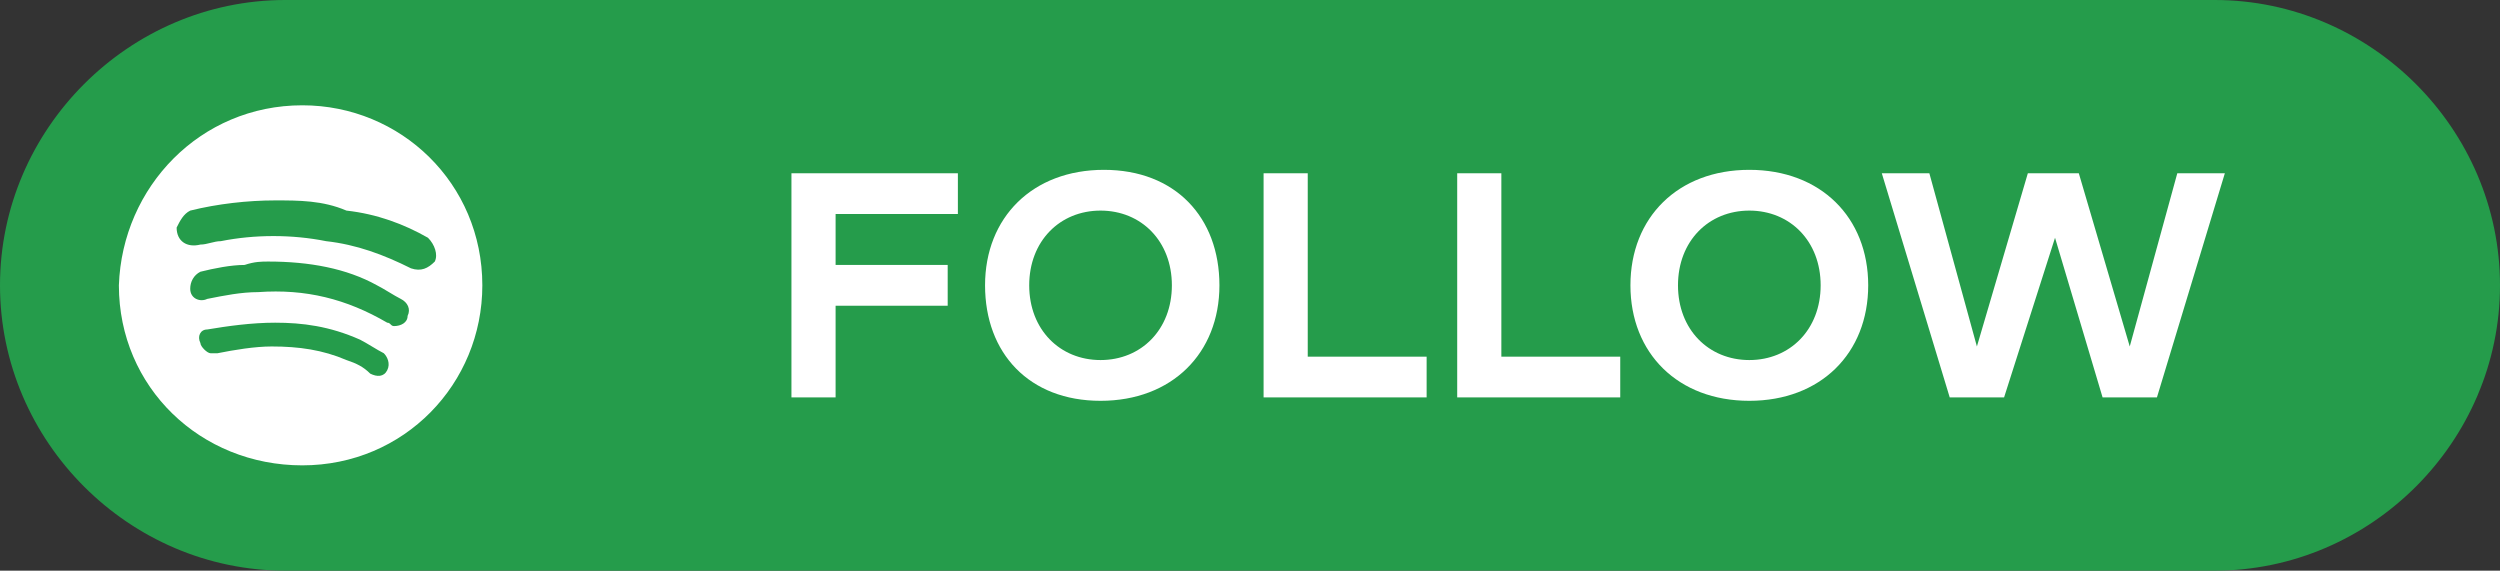 <?xml version="1.0" encoding="utf-8"?>
<!-- Generator: Adobe Illustrator 23.0.1, SVG Export Plug-In . SVG Version: 6.00 Build 0)  -->
<svg version="1.1" id="Layer_1" xmlns="http://www.w3.org/2000/svg" xmlns:xlink="http://www.w3.org/1999/xlink" x="0px" y="0px"
	 viewBox="0 0 73.6 16.8" style="enable-background:new 0 0 73.6 16.8;" xml:space="preserve">
<rect x="0" y="0" width="73.6" height="16.8" fill="#333333" stroke="none"/>
<style type="text/css">
	.st0{fill:#259C4B;}
	.st1{fill:#FFFFFF;}
</style>
<g>
	<path class="st0" d="M65.2,16.8H8.4C3.8,16.8,0,13,0,8.4v0C0,3.8,3.8,0,8.4,0l56.8,0c4.6,0,8.4,3.8,8.4,8.4v0
		C73.6,13,69.8,16.8,65.2,16.8z"/>
	<g id="_x35_5nkyZ_1_">
		<g>
			<path class="st1" d="M8.9,3.1c2.9,0,5.3,2.3,5.3,5.3c0,2.9-2.3,5.3-5.3,5.3c-3,0-5.4-2.3-5.4-5.3C3.6,5.5,5.9,3.1,8.9,3.1z
				 M8.1,5.9C7.3,5.9,6.4,6,5.6,6.2C5.4,6.3,5.3,6.5,5.2,6.7c0,0.4,0.3,0.6,0.7,0.5c0.2,0,0.4-0.1,0.6-0.1c1-0.2,2.1-0.2,3.1,0
				c0.9,0.1,1.7,0.4,2.5,0.8c0.3,0.1,0.5,0,0.7-0.2c0.1-0.2,0-0.5-0.2-0.7c-0.7-0.4-1.5-0.7-2.4-0.8C9.5,5.9,8.8,5.9,8.1,5.9z
				 M7.9,7.7c-0.2,0-0.4,0-0.7,0.1C6.8,7.8,6.3,7.9,5.9,8C5.7,8.1,5.6,8.3,5.6,8.5c0,0.3,0.3,0.4,0.5,0.3c0.5-0.1,1-0.2,1.5-0.2
				c1.4-0.1,2.6,0.2,3.8,0.9c0.1,0,0.1,0.1,0.2,0.1c0.2,0,0.4-0.1,0.4-0.3c0.1-0.2,0-0.4-0.2-0.5c-0.2-0.1-0.5-0.3-0.7-0.4
				C10.2,7.9,9.1,7.7,7.9,7.7z M8.1,9.5c-0.7,0-1.4,0.1-2,0.2c-0.2,0-0.3,0.2-0.2,0.4c0,0.1,0.2,0.3,0.3,0.3c0.1,0,0.1,0,0.2,0
				c0.5-0.1,1.1-0.2,1.6-0.2c0.8,0,1.5,0.1,2.2,0.4c0.3,0.1,0.5,0.2,0.7,0.4c0.2,0.1,0.4,0.1,0.5-0.1c0.1-0.2,0-0.4-0.1-0.5
				c-0.2-0.1-0.5-0.3-0.7-0.4C9.7,9.6,8.9,9.5,8.1,9.5z"/>
		</g>
	</g>
	<g>
		<path class="st1" d="M27.9,9h-3.3v2.7h-1.3V5.1h4.9v1.2h-3.6v1.5h3.3V9z"/>
		<path class="st1" d="M35.9,8.4c0,2-1.4,3.4-3.5,3.4S29,10.4,29,8.4c0-2,1.4-3.4,3.5-3.4S35.9,6.4,35.9,8.4z M30.3,8.4
			c0,1.3,0.9,2.2,2.1,2.2c1.2,0,2.1-0.9,2.1-2.2s-0.9-2.2-2.1-2.2C31.2,6.2,30.3,7.1,30.3,8.4z"/>
		<path class="st1" d="M42,11.7h-4.8V5.1h1.3v5.4H42V11.7z"/>
		<path class="st1" d="M47.7,11.7h-4.8V5.1h1.3v5.4h3.5V11.7z"/>
		<path class="st1" d="M55,8.4c0,2-1.4,3.4-3.5,3.4S48,10.4,48,8.4c0-2,1.4-3.4,3.5-3.4S55,6.4,55,8.4z M49.4,8.4
			c0,1.3,0.9,2.2,2.1,2.2c1.2,0,2.1-0.9,2.1-2.2s-0.9-2.2-2.1-2.2C50.3,6.2,49.4,7.1,49.4,8.4z"/>
		<path class="st1" d="M63.5,11.7h-1.6L60.5,7L59,11.7h-1.6l-2-6.6h1.4l1.4,5.1l1.5-5.1h1.5l1.5,5.1l1.4-5.1h1.4L63.5,11.7z"/>
	</g>
</g>
</svg>
